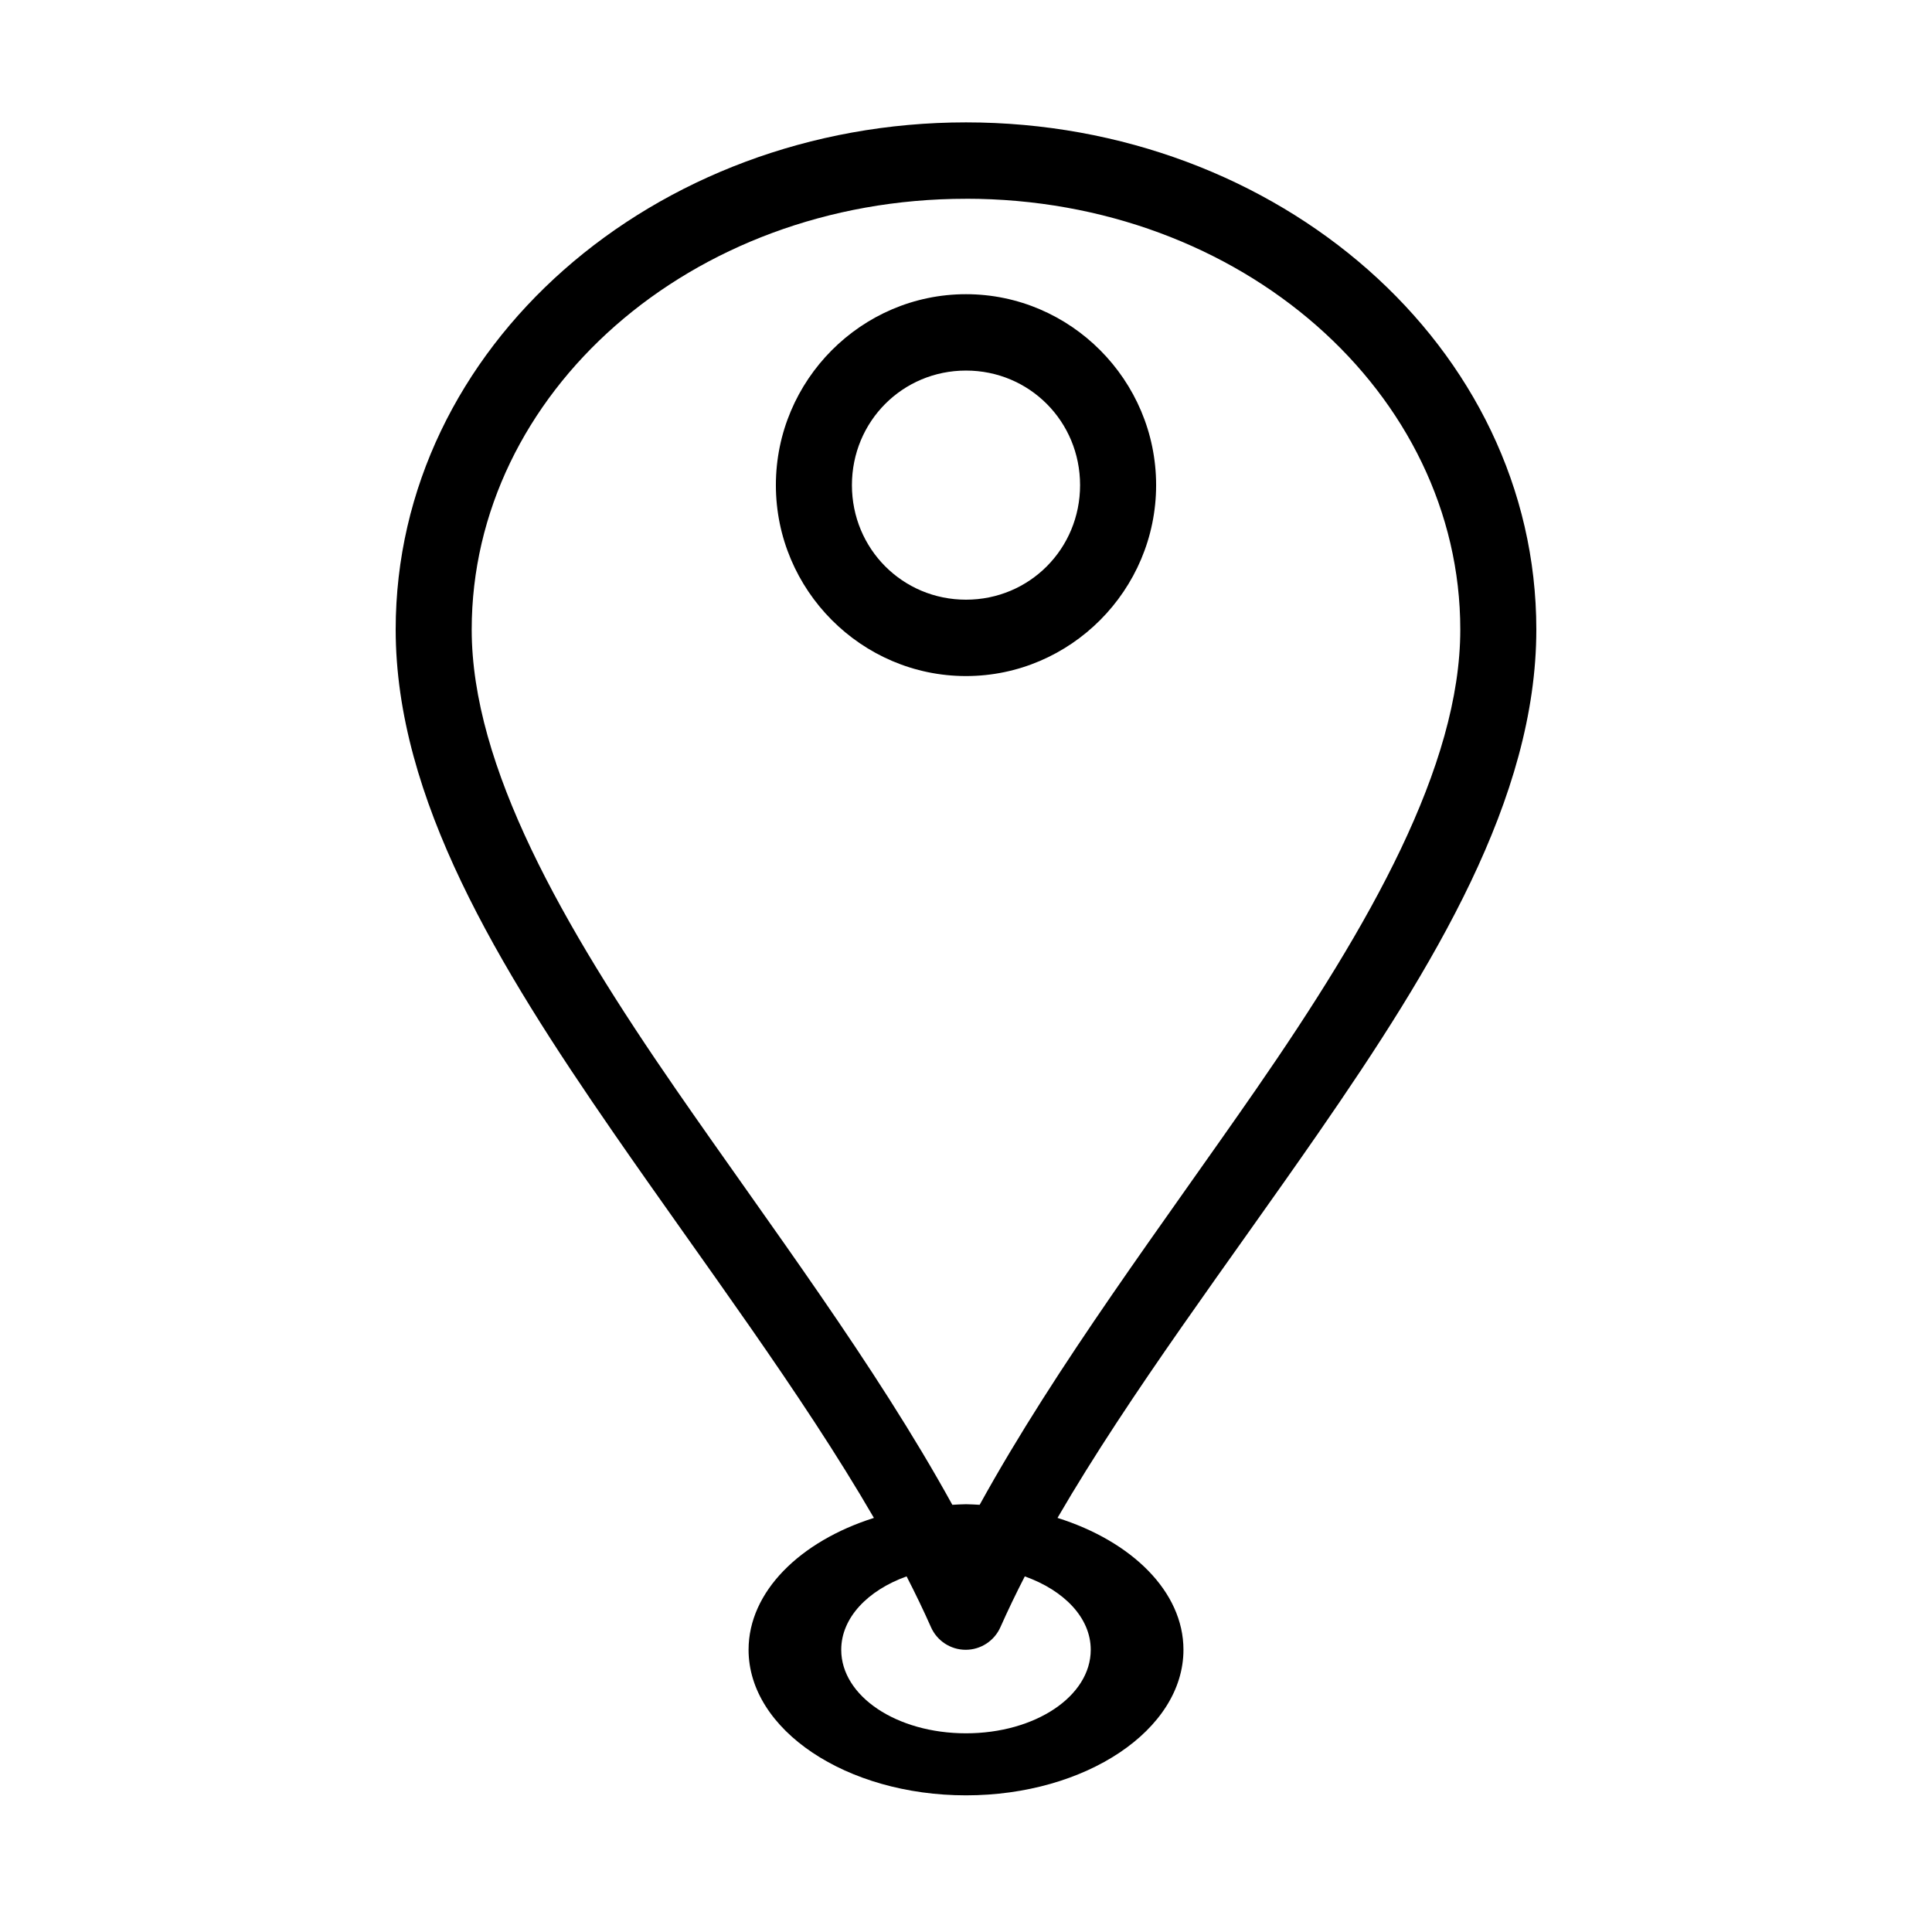 <?xml version="1.0" encoding="UTF-8"?>
<!-- Uploaded to: ICON Repo, www.iconrepo.com, Generator: ICON Repo Mixer Tools -->
<svg fill="#000000" width="800px" height="800px" version="1.1" viewBox="144 144 512 512" xmlns="http://www.w3.org/2000/svg">
 <path d="m400 176.43c-82.691 0-151.14 59.445-151.14 134.4 0 44.785 27.137 89.105 57.781 133.45 23.664 34.242 49.699 68.773 68.957 101.98-19.582 6.199-33.219 19.559-33.219 34.941 0 21.23 25.91 38.582 57.625 38.582 31.711 0 57.625-17.348 57.625-38.582 0-15.422-13.738-28.766-33.379-34.941 19.293-33.211 45.426-67.742 69.117-101.98 30.676-44.344 57.777-88.66 57.777-133.45 0-74.969-68.453-134.4-151.14-134.4zm0 20.238c73.133 0 130.99 51.656 130.99 114.16 0 36.238-23.988 78.297-54.16 121.91-24.809 35.855-52.664 72.773-73.211 110.05-1.215-0.051-2.387-0.156-3.621-0.156s-2.406 0.105-3.621 0.156c-20.543-37.289-48.422-74.176-73.211-110.05-30.137-43.605-54.16-85.66-54.16-121.9 0-62.52 57.855-114.16 130.99-114.16zm0 25.297c-27.707 0-50.383 22.773-50.383 50.598 0 27.824 22.676 50.598 50.383 50.598s50.383-22.773 50.383-50.598c0-27.824-22.676-50.598-50.383-50.598zm0 20.238c16.812 0 30.23 13.473 30.23 30.359 0 16.887-13.414 30.359-30.23 30.359-16.812 0-30.23-13.473-30.23-30.359 0-16.887 13.414-30.359 30.23-30.359zm-15.742 319.55c2.316 4.508 4.477 8.988 6.453 13.441v0.004c1.613 3.656 5.227 6.012 9.207 6.012 3.984 0 7.594-2.356 9.211-6.012 1.977-4.449 4.137-8.934 6.453-13.441 10.375 3.695 17.477 10.945 17.477 19.449 0 12.301-14.691 22.137-33.062 22.137s-33.062-9.836-33.062-22.137c0-8.465 7.004-15.738 17.32-19.449z"/>
</svg>